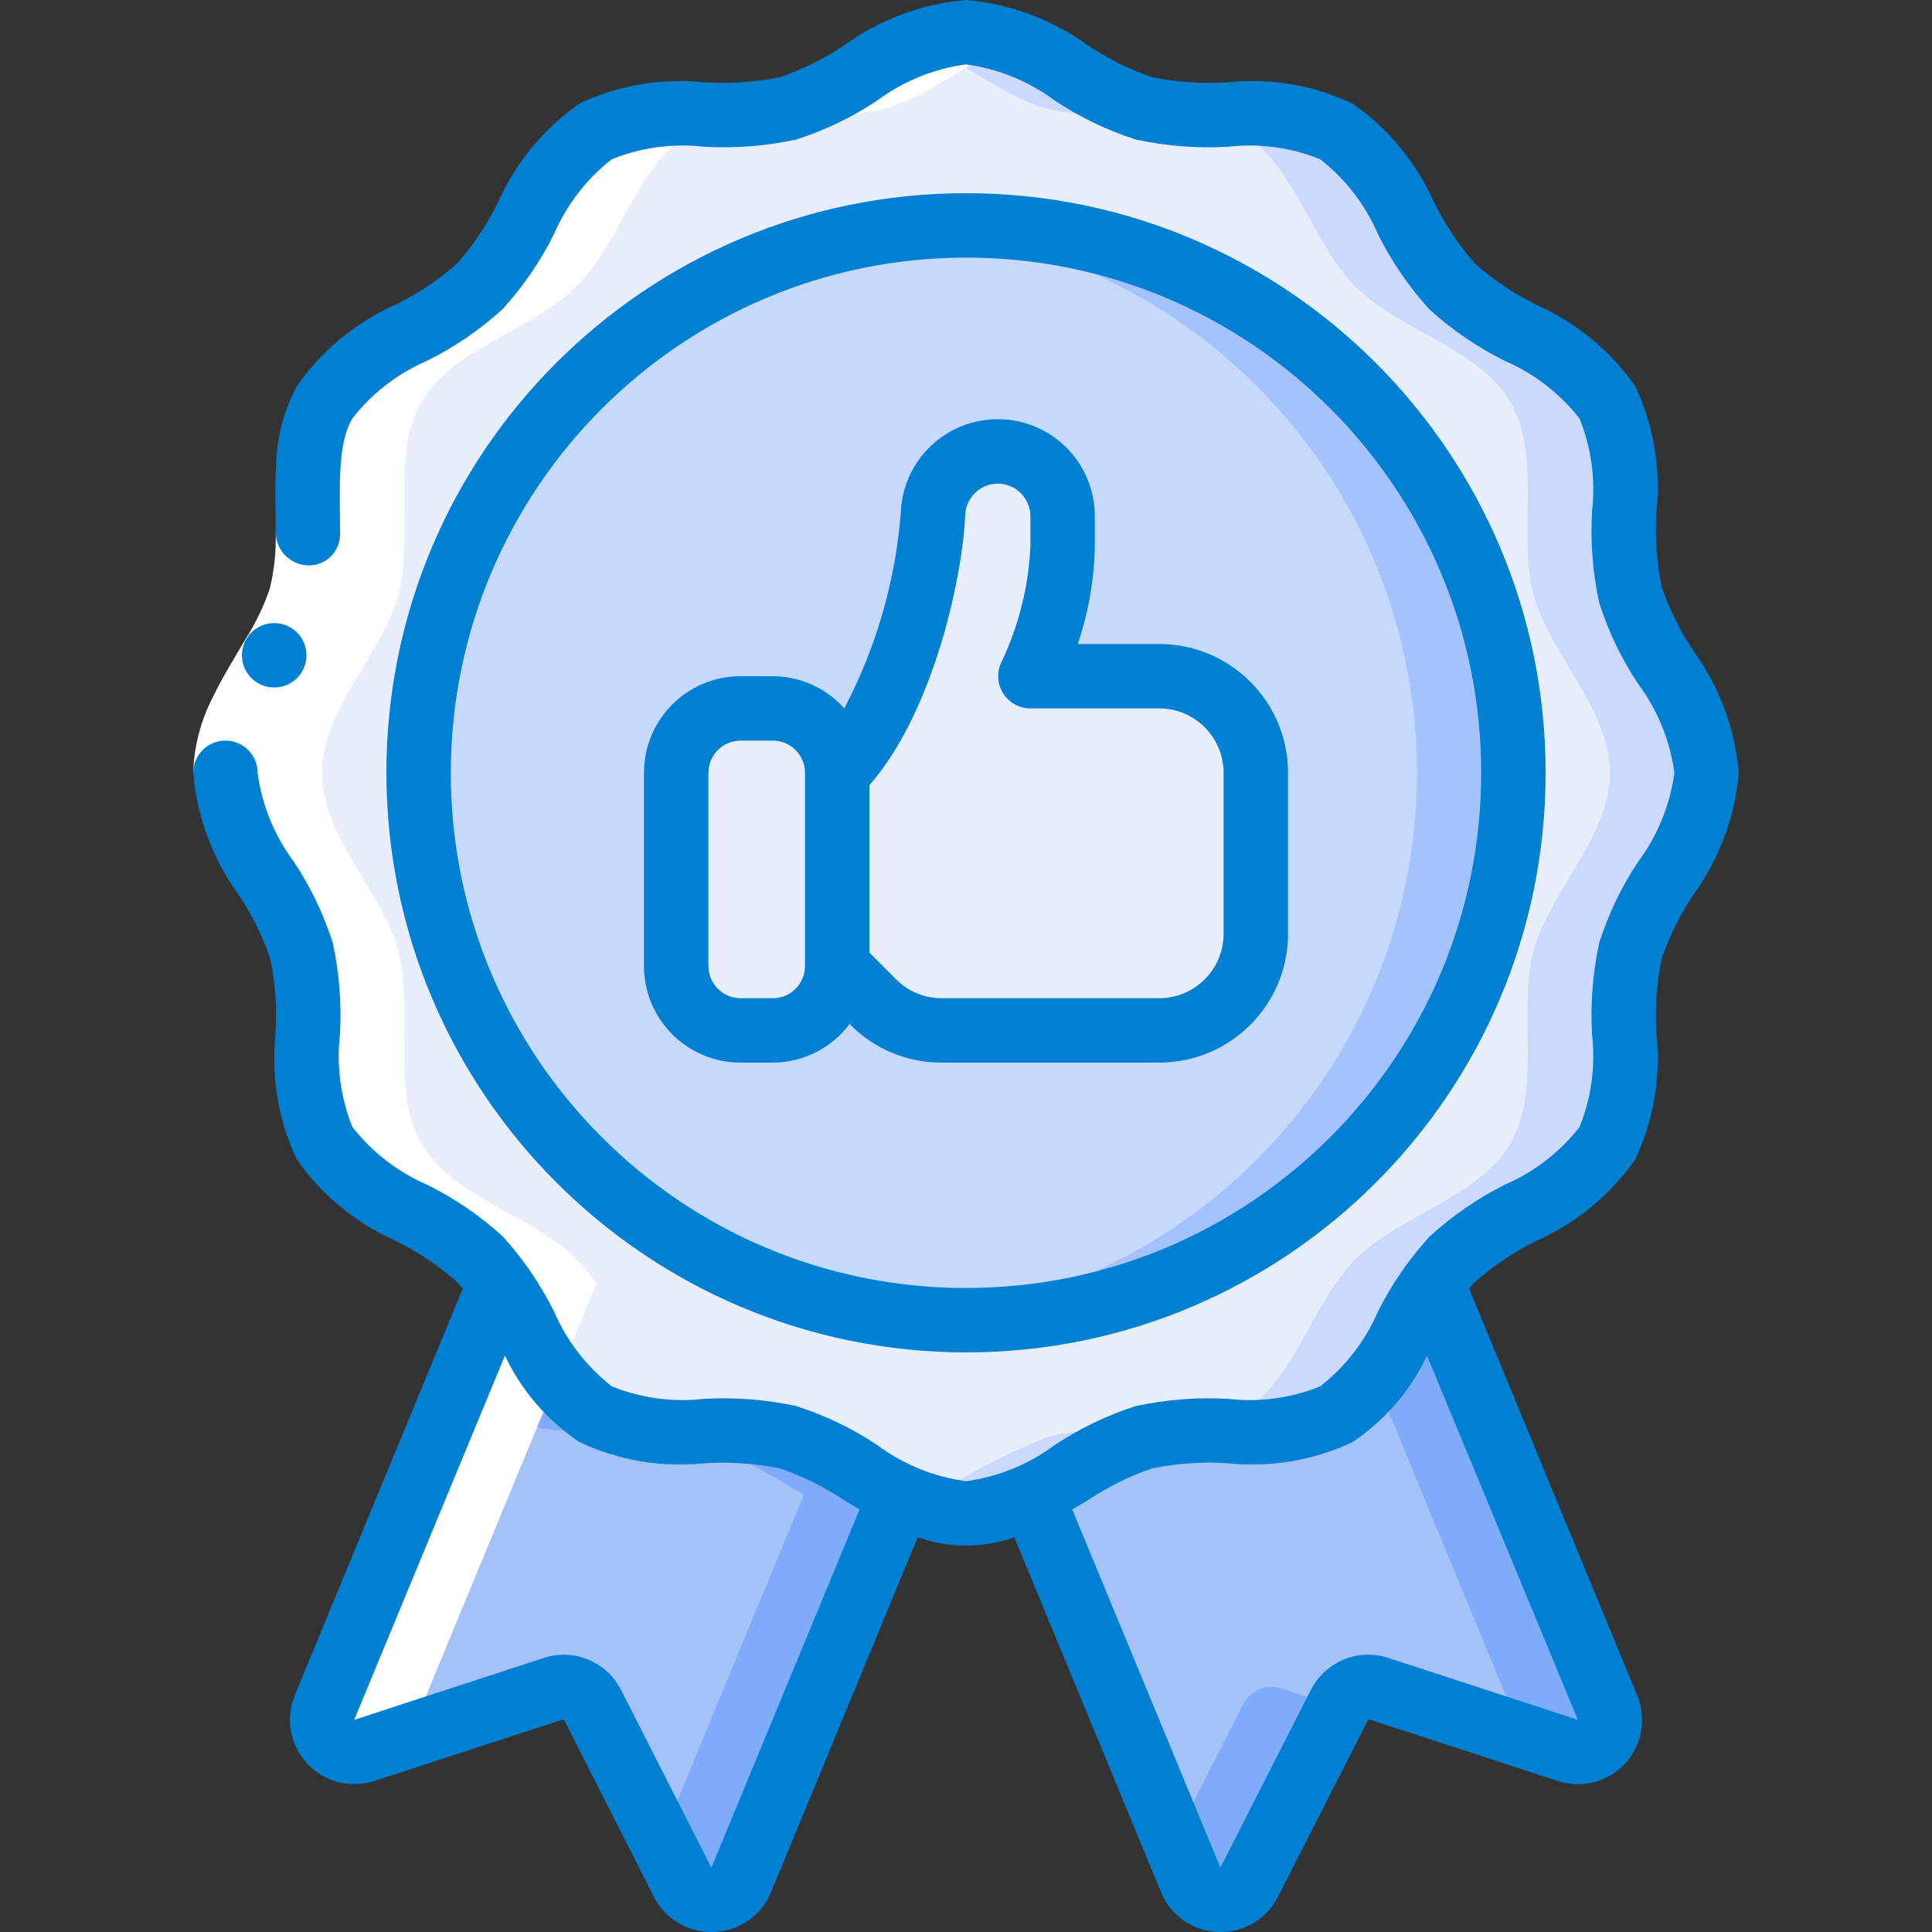 <svg width="64" height="64" viewBox="0 0 64 64" fill="none" xmlns="http://www.w3.org/2000/svg">
<rect x="0" y="0" width="64" height="64" fill="#333333" stroke="none"/>
<g clip-path="url(#clip0_61_926)">
<path d="M54.005 31.499C53.472 33.515 54.272 36.096 53.248 37.867C52.213 39.67 49.568 40.256 48.107 41.707C47.861 41.959 47.639 42.234 47.445 42.528C46.421 44.011 45.771 45.984 44.267 46.848C42.496 47.872 39.915 47.072 37.899 47.606C36.602 48.13 35.355 48.773 34.176 49.526C33.509 49.897 32.763 50.105 32 50.134C31.237 50.105 30.491 49.897 29.824 49.526C28.644 48.773 27.398 48.13 26.101 47.606C24.085 47.072 21.504 47.872 19.733 46.848C18.229 45.984 17.579 44.011 16.555 42.528C16.361 42.234 16.139 41.959 15.893 41.707C14.432 40.256 11.787 39.67 10.752 37.867C9.728 36.096 10.528 33.515 9.995 31.499C9.472 29.547 7.467 27.723 7.467 25.6C7.467 23.478 9.472 21.654 9.995 19.702C10.528 17.686 9.728 15.104 10.752 13.334C11.787 11.531 14.432 10.944 15.893 9.494C17.355 8.043 17.931 5.387 19.733 4.352C21.504 3.328 24.085 4.128 26.101 3.595C28.053 3.072 29.877 1.067 32 1.067C34.123 1.067 35.947 3.072 37.899 3.595C39.915 4.128 42.496 3.328 44.267 4.352C46.069 5.387 46.656 8.032 48.107 9.494C49.557 10.955 52.213 11.531 53.248 13.334C54.272 15.104 53.472 17.686 54.005 19.702C54.528 21.654 56.533 23.478 56.533 25.6C56.533 27.723 54.528 29.547 54.005 31.499Z" fill="#E8EDFC"/>
<path d="M56.533 25.6C56.533 23.478 54.528 21.654 54.005 19.702C53.472 17.686 54.272 15.104 53.248 13.334C52.213 11.531 49.568 10.944 48.107 9.494C46.645 8.043 46.069 5.387 44.267 4.352C42.496 3.328 39.915 4.128 37.899 3.595C35.947 3.072 34.123 1.067 32 1.067C31.449 1.078 30.906 1.197 30.4 1.415C31.878 2.012 33.253 3.208 34.699 3.595C36.715 4.128 39.296 3.328 41.067 4.352C42.869 5.387 43.456 8.032 44.907 9.494C46.357 10.955 49.013 11.531 50.048 13.334C51.072 15.104 50.272 17.686 50.805 19.702C51.328 21.654 53.333 23.478 53.333 25.6C53.333 27.723 51.328 29.547 50.805 31.499C50.272 33.515 51.072 36.096 50.048 37.867C49.013 39.67 46.368 40.256 44.907 41.707C44.661 41.959 44.439 42.234 44.245 42.528C43.221 44.011 42.571 45.984 41.067 46.848C39.296 47.872 36.715 47.072 34.699 47.606C33.402 48.13 32.156 48.773 30.976 49.526C30.786 49.622 30.594 49.708 30.4 49.787C30.906 50.005 31.449 50.122 32 50.134C32.763 50.105 33.509 49.897 34.176 49.526C35.355 48.773 36.602 48.13 37.899 47.606C39.915 47.072 42.496 47.872 44.267 46.848C45.771 45.984 46.421 44.011 47.445 42.528C47.639 42.234 47.861 41.959 48.107 41.707C49.568 40.256 52.213 39.67 53.248 37.867C54.272 36.096 53.472 33.515 54.005 31.499C54.528 29.547 56.533 27.723 56.533 25.6Z" fill="#CAD9FC"/>
<path d="M56.533 25.6C56.533 23.478 54.528 21.654 54.005 19.702C53.472 17.686 54.272 15.104 53.248 13.334C52.213 11.531 49.568 10.944 48.107 9.494C46.645 8.043 46.069 5.387 44.267 4.352C42.496 3.328 39.915 4.128 37.899 3.595C35.947 3.072 34.123 1.067 32 1.067C31.449 1.078 30.906 1.197 30.4 1.415C30.599 1.496 30.798 1.588 30.994 1.688C31.118 1.75 31.239 1.817 31.362 1.884C31.447 1.931 31.534 1.978 31.619 2.027C32.152 2.331 32.671 2.657 33.195 2.946L33.327 3.017C33.5 3.11 33.675 3.195 33.848 3.275C33.91 3.304 33.972 3.332 34.035 3.358C34.25 3.453 34.472 3.532 34.699 3.595C36.715 4.128 39.296 3.328 41.067 4.352C42.869 5.387 43.456 8.032 44.907 9.494C46.357 10.955 49.013 11.531 50.048 13.334C51.072 15.104 50.272 17.686 50.805 19.702C51.328 21.654 53.333 23.478 53.333 25.6C53.333 27.723 51.328 29.547 50.805 31.499C50.272 33.515 51.072 36.096 50.048 37.867C49.013 39.67 46.368 40.256 44.907 41.707C44.661 41.959 44.439 42.234 44.245 42.528C43.221 44.011 42.571 45.984 41.067 46.848C39.296 47.872 36.715 47.072 34.699 47.606C33.402 48.13 32.156 48.773 30.976 49.526C30.786 49.622 30.594 49.708 30.4 49.787C30.906 50.005 31.449 50.122 32 50.134C32.763 50.105 33.509 49.897 34.176 49.526C35.355 48.773 36.602 48.13 37.899 47.606C39.915 47.072 42.496 47.872 44.267 46.848C45.771 45.984 46.421 44.011 47.445 42.528C47.639 42.234 47.861 41.959 48.107 41.707C49.568 40.256 52.213 39.67 53.248 37.867C54.272 36.096 53.472 33.515 54.005 31.499C54.528 29.547 56.533 27.723 56.533 25.6Z" fill="#CAD9FC"/>
<path d="M29.824 49.525L24.555 62.272C24.396 62.659 24.026 62.919 23.608 62.935C23.19 62.951 22.801 62.721 22.613 62.346L19.627 56.469C19.389 55.995 18.839 55.768 18.336 55.936L12.064 57.984C11.669 58.11 11.238 57.996 10.957 57.692C10.675 57.388 10.596 56.949 10.752 56.565L16.555 42.528C17.579 44.011 18.229 45.984 19.733 46.848C21.504 47.872 24.085 47.072 26.101 47.605C27.398 48.13 28.644 48.773 29.824 49.525Z" fill="#A4C2F7"/>
<path d="M26.101 47.605C24.085 47.072 21.504 47.872 19.733 46.848C18.229 45.984 17.579 44.011 16.555 42.528L15.263 45.653C15.6 46.134 16.032 46.541 16.533 46.848C18.304 47.872 20.885 47.072 22.901 47.605C24.198 48.13 25.444 48.773 26.624 49.525L21.902 60.947L22.613 62.346C22.801 62.721 23.19 62.951 23.608 62.935C24.026 62.919 24.396 62.659 24.555 62.272L29.824 49.525C28.644 48.773 27.398 48.13 26.101 47.605Z" fill="#7FACFA"/>
<path d="M51.936 57.984L45.664 55.936C45.161 55.768 44.611 55.995 44.373 56.469L41.387 62.346C41.199 62.721 40.81 62.951 40.392 62.935C39.974 62.919 39.603 62.659 39.445 62.272L34.176 49.525C35.356 48.773 36.602 48.13 37.899 47.605C39.915 47.072 42.496 47.872 44.267 46.848C45.771 45.984 46.421 44.011 47.445 42.528L53.248 56.565C53.404 56.949 53.324 57.388 53.043 57.692C52.762 57.996 52.331 58.11 51.936 57.984Z" fill="#A4C2F7"/>
<path d="M42.464 55.936C41.961 55.768 41.411 55.995 41.173 56.469L38.898 60.949L39.445 62.274C39.603 62.661 39.974 62.921 40.392 62.937C40.81 62.953 41.199 62.723 41.386 62.349L44.334 56.548L42.464 55.936Z" fill="#7FACFA"/>
<path d="M53.248 56.565L47.445 42.528C46.766 43.511 46.246 44.705 45.537 45.653L50.048 56.565C50.156 56.822 50.156 57.111 50.048 57.367L51.936 57.984C52.33 58.11 52.762 57.996 53.043 57.692C53.324 57.388 53.404 56.949 53.248 56.565Z" fill="#7FACFA"/>
<path d="M32 43.733C42.015 43.733 50.133 35.615 50.133 25.6C50.133 15.585 42.015 7.467 32 7.467C21.985 7.467 13.867 15.585 13.867 25.6C13.867 35.615 21.985 43.733 32 43.733Z" fill="#C6D8FB"/>
<path d="M32 7.467C31.46 7.467 30.933 7.501 30.4 7.548C39.758 8.369 46.938 16.206 46.938 25.6C46.938 34.995 39.758 42.831 30.4 43.652C30.933 43.699 31.46 43.733 32 43.733C42.015 43.733 50.133 35.615 50.133 25.6C50.133 15.585 42.015 7.467 32 7.467Z" fill="#A4C3FD"/>
<path d="M25.6 23.467H24.533C23.355 23.467 22.4 24.422 22.4 25.6V32C22.4 33.178 23.355 34.133 24.533 34.133H25.6C26.778 34.133 27.733 33.178 27.733 32V25.6C27.733 24.422 26.778 23.467 25.6 23.467Z" fill="#E8EDFC"/>
<path d="M27.733 25.6C29.866 23.466 30.843 18.845 30.907 17.022C30.941 15.86 31.891 14.936 33.053 14.933C34.239 14.933 35.2 15.894 35.2 17.08V18.133C35.134 19.613 34.772 21.064 34.133 22.4H38.4C40.167 22.4 41.6 23.832 41.6 25.6V30.933C41.6 32.7 40.167 34.133 38.4 34.133H31.192C30.343 34.133 29.529 33.796 28.929 33.196L27.733 32V25.6Z" fill="#E8EDFC"/>
<path d="M7.467 25.6C7.467 27.723 9.472 29.547 9.995 31.499C10.528 33.515 9.728 36.096 10.752 37.867C11.787 39.67 14.432 40.256 15.893 41.707C16.139 41.959 16.361 42.234 16.555 42.528L15.263 45.654L10.752 56.566C10.596 56.949 10.675 57.388 10.957 57.692C11.238 57.996 11.669 58.11 12.064 57.984L13.952 57.368C13.844 57.111 13.844 56.822 13.952 56.566L18.463 45.654L19.755 42.528C19.561 42.234 19.339 41.959 19.093 41.707C17.632 40.256 14.987 39.67 13.952 37.867C12.928 36.096 13.728 33.515 13.195 31.499C12.672 29.547 10.667 27.723 10.667 25.6C10.667 23.478 12.672 21.654 13.195 19.702C13.728 17.686 12.928 15.104 13.952 13.334C14.987 11.531 17.632 10.944 19.093 9.494C20.555 8.043 21.131 5.387 22.933 4.352C24.704 3.328 27.285 4.128 29.301 3.595C30.747 3.208 32.121 2.012 33.6 1.415C33.094 1.197 32.551 1.078 32 1.067C31.728 1.068 31.457 1.1 31.192 1.162C31.166 1.168 31.14 1.179 31.113 1.186C30.87 1.245 30.632 1.321 30.4 1.415C28.922 2.012 27.547 3.208 26.101 3.595C24.085 4.128 21.504 3.328 19.733 4.352C17.931 5.387 17.344 8.032 15.893 9.494C14.443 10.955 11.787 11.531 10.752 13.334C9.728 15.104 10.528 17.686 9.995 19.702C9.472 21.654 7.467 23.478 7.467 25.6Z" fill="white"/>
<path d="M9.133 17.658L11.266 17.665C11.284 18.475 11.192 19.283 10.993 20.067C10.748 20.831 10.408 21.561 9.981 22.24C9.231 23.225 8.734 24.379 8.533 25.6H6.4C6.427 24.727 6.649 23.871 7.05 23.095C7.396 22.377 7.796 21.752 8.141 21.16C8.475 20.636 8.744 20.073 8.941 19.483C9.085 18.886 9.149 18.272 9.133 17.658Z" fill="white"/>
<path d="M9.086 22.774C8.497 22.777 8.017 22.302 8.014 21.713C8.011 21.124 8.486 20.644 9.075 20.641H9.086C9.675 20.641 10.152 21.119 10.152 21.708C10.152 22.297 9.675 22.774 9.086 22.774Z" fill="#0080D3"/>
<path d="M6.4 25.6C6.524 27.059 7.044 28.456 7.904 29.64C8.347 30.302 8.702 31.02 8.959 31.774C9.123 32.589 9.18 33.421 9.127 34.251C8.978 35.672 9.22 37.106 9.827 38.4C10.652 39.584 11.787 40.519 13.106 41.103C13.838 41.465 14.519 41.921 15.133 42.46C15.201 42.528 15.264 42.61 15.329 42.687L9.767 56.154C9.45 56.922 9.607 57.806 10.172 58.416C10.736 59.027 11.604 59.255 12.396 58.998L18.675 56.953L21.662 62.834C22.023 63.553 22.76 64.004 23.564 64H23.651C24.485 63.971 25.224 63.456 25.54 62.684L30.4 50.923C31.434 51.293 32.565 51.293 33.6 50.923L38.462 62.684C38.777 63.455 39.516 63.971 40.349 64H40.436C41.241 64.002 41.978 63.547 42.337 62.827L45.333 56.95L51.599 58.996C52.39 59.259 53.262 59.035 53.829 58.424C54.396 57.813 54.554 56.927 54.233 56.158L48.667 42.689C48.732 42.613 48.795 42.531 48.863 42.463C49.477 41.925 50.158 41.469 50.889 41.107C52.212 40.523 53.347 39.586 54.173 38.4C54.78 37.106 55.022 35.67 54.872 34.248C54.82 33.418 54.877 32.586 55.04 31.771C55.297 31.016 55.653 30.299 56.097 29.637C56.955 28.453 57.475 27.057 57.6 25.6C57.475 24.141 56.956 22.744 56.096 21.559C55.653 20.898 55.298 20.18 55.041 19.426C54.877 18.611 54.82 17.779 54.872 16.949C55.022 15.528 54.78 14.094 54.173 12.8C53.347 11.616 52.213 10.681 50.894 10.097C50.162 9.735 49.481 9.279 48.867 8.74C48.329 8.127 47.873 7.445 47.511 6.714C46.926 5.39 45.988 4.253 44.8 3.427C43.506 2.818 42.069 2.576 40.647 2.727C39.819 2.778 38.988 2.722 38.174 2.56C37.419 2.303 36.702 1.947 36.04 1.503C34.855 0.644 33.458 0.125 32 0C30.541 0.124 29.144 0.644 27.959 1.504C27.297 1.947 26.58 2.302 25.826 2.559C25.011 2.722 24.179 2.779 23.349 2.727C21.928 2.576 20.493 2.818 19.2 3.427C18.016 4.253 17.081 5.387 16.497 6.706C16.135 7.438 15.679 8.119 15.14 8.733C14.527 9.271 13.845 9.727 13.114 10.088C11.79 10.673 10.653 11.611 9.827 12.8C9.403 13.6 9.17 14.487 9.147 15.392C9.098 16.21 9.137 16.955 9.133 17.661C9.152 18.224 9.591 18.684 10.153 18.727C10.447 18.75 10.736 18.646 10.948 18.443C11.16 18.239 11.276 17.955 11.266 17.661C11.259 16.144 11.168 14.708 11.674 13.86C12.325 13.027 13.174 12.371 14.145 11.952C15.053 11.501 15.895 10.927 16.645 10.245C17.329 9.495 17.905 8.653 18.357 7.744C18.777 6.774 19.433 5.924 20.267 5.274C21.235 4.884 22.285 4.742 23.322 4.861C24.347 4.92 25.375 4.839 26.379 4.621C27.326 4.317 28.227 3.884 29.056 3.333C29.919 2.689 30.932 2.276 32 2.133C33.067 2.276 34.081 2.69 34.944 3.333C35.773 3.884 36.675 4.317 37.622 4.621C38.626 4.839 39.654 4.92 40.679 4.861C41.716 4.742 42.766 4.884 43.733 5.274C44.566 5.925 45.222 6.774 45.642 7.745C46.092 8.653 46.666 9.495 47.348 10.245C48.1 10.93 48.944 11.506 49.856 11.957C50.826 12.377 51.676 13.034 52.326 13.867C52.716 14.835 52.858 15.885 52.739 16.922C52.679 17.947 52.76 18.975 52.979 19.979C53.283 20.927 53.716 21.828 54.267 22.657C54.91 23.52 55.323 24.533 55.467 25.6C55.323 26.667 54.91 27.681 54.267 28.544C53.716 29.373 53.283 30.275 52.979 31.222C52.76 32.226 52.679 33.254 52.739 34.279C52.858 35.316 52.716 36.366 52.326 37.333C51.675 38.166 50.825 38.822 49.855 39.242C48.948 39.696 48.108 40.275 47.36 40.96C46.675 41.708 46.097 42.548 45.643 43.456C45.223 44.426 44.566 45.276 43.733 45.926C42.766 46.317 41.715 46.459 40.678 46.339C39.653 46.28 38.625 46.361 37.621 46.579C36.673 46.883 35.772 47.316 34.943 47.867C34.08 48.511 33.067 48.923 32 49.067C30.933 48.923 29.919 48.511 29.056 47.867C28.227 47.316 27.325 46.883 26.378 46.579C25.374 46.361 24.346 46.28 23.32 46.339C22.284 46.458 21.234 46.316 20.267 45.926C19.434 45.275 18.777 44.425 18.358 43.455C17.908 42.547 17.333 41.705 16.652 40.955C15.899 40.27 15.055 39.694 14.144 39.243C13.174 38.823 12.324 38.166 11.674 37.333C11.284 36.365 11.142 35.315 11.261 34.278C11.32 33.253 11.24 32.225 11.021 31.221C10.717 30.274 10.284 29.373 9.733 28.544C9.089 27.681 8.676 26.668 8.533 25.6C8.533 25.011 8.056 24.533 7.467 24.533C6.877 24.533 6.4 25.011 6.4 25.6ZM38.174 48.64C38.989 48.476 39.821 48.419 40.651 48.471C42.072 48.622 43.507 48.38 44.8 47.773C45.869 47.059 46.723 46.069 47.272 44.907L52.267 56.97L46.007 54.926C45.002 54.587 43.9 55.039 43.422 55.986L40.427 61.867L35.52 50.003C35.695 49.901 35.866 49.799 36.034 49.698C36.698 49.253 37.417 48.897 38.174 48.64ZM19.2 47.773C20.494 48.382 21.93 48.624 23.352 48.472C24.182 48.421 25.014 48.477 25.829 48.64C26.584 48.897 27.301 49.253 27.963 49.697L28.476 50.001L23.565 61.867L20.572 55.979C20.095 55.04 19.003 54.592 18.004 54.925L11.733 56.973L16.727 44.907C17.276 46.069 18.131 47.06 19.2 47.773Z" fill="#0080D3"/>
<path d="M32 44.8C42.604 44.8 51.2 36.204 51.2 25.6C51.2 14.996 42.604 6.4 32 6.4C21.396 6.4 12.8 14.996 12.8 25.6C12.812 36.199 21.401 44.788 32 44.8ZM32 8.533C41.425 8.533 49.066 16.174 49.066 25.6C49.066 35.026 41.425 42.667 32 42.667C22.574 42.667 14.933 35.026 14.933 25.6C14.944 16.179 22.579 8.544 32 8.533Z" fill="#0080D3"/>
<path d="M24.533 35.2H25.6C26.602 35.198 27.545 34.723 28.144 33.92L28.175 33.951C28.973 34.754 30.06 35.204 31.192 35.2H38.4C40.756 35.2 42.667 33.29 42.667 30.933V25.6C42.667 23.244 40.756 21.334 38.4 21.334H35.701C36.053 20.302 36.244 19.223 36.267 18.134V17.081C36.256 15.332 34.849 13.913 33.101 13.887C31.352 13.861 29.904 15.237 29.841 16.985C29.662 19.25 29.025 21.455 27.968 23.467C27.366 22.79 26.505 22.402 25.6 22.4H24.533C22.766 22.4 21.333 23.833 21.333 25.6V32C21.333 33.767 22.766 35.2 24.533 35.2ZM31.973 17.06C31.996 16.477 32.479 16.017 33.063 16.022C33.647 16.028 34.121 16.497 34.133 17.081V18.134C34.067 19.448 33.743 20.736 33.179 21.924C33.014 22.255 33.032 22.647 33.226 22.962C33.421 23.276 33.764 23.467 34.133 23.467H38.4C39.578 23.467 40.533 24.422 40.533 25.6V30.933C40.533 32.112 39.578 33.067 38.4 33.067H31.192C30.626 33.069 30.082 32.843 29.683 32.442L28.8 31.558V26.012C31.015 23.467 31.908 18.864 31.973 17.06ZM23.467 25.6C23.467 25.011 23.944 24.534 24.533 24.534H25.6C26.189 24.534 26.667 25.011 26.667 25.6V32C26.667 32.589 26.189 33.067 25.6 33.067H24.533C23.944 33.067 23.467 32.589 23.467 32V25.6Z" fill="#0080D3"/>
</g>
<defs>
<clipPath id="clip0_61_926">
<rect width="64" height="64" fill="white"/>
</clipPath>
</defs>
</svg>
